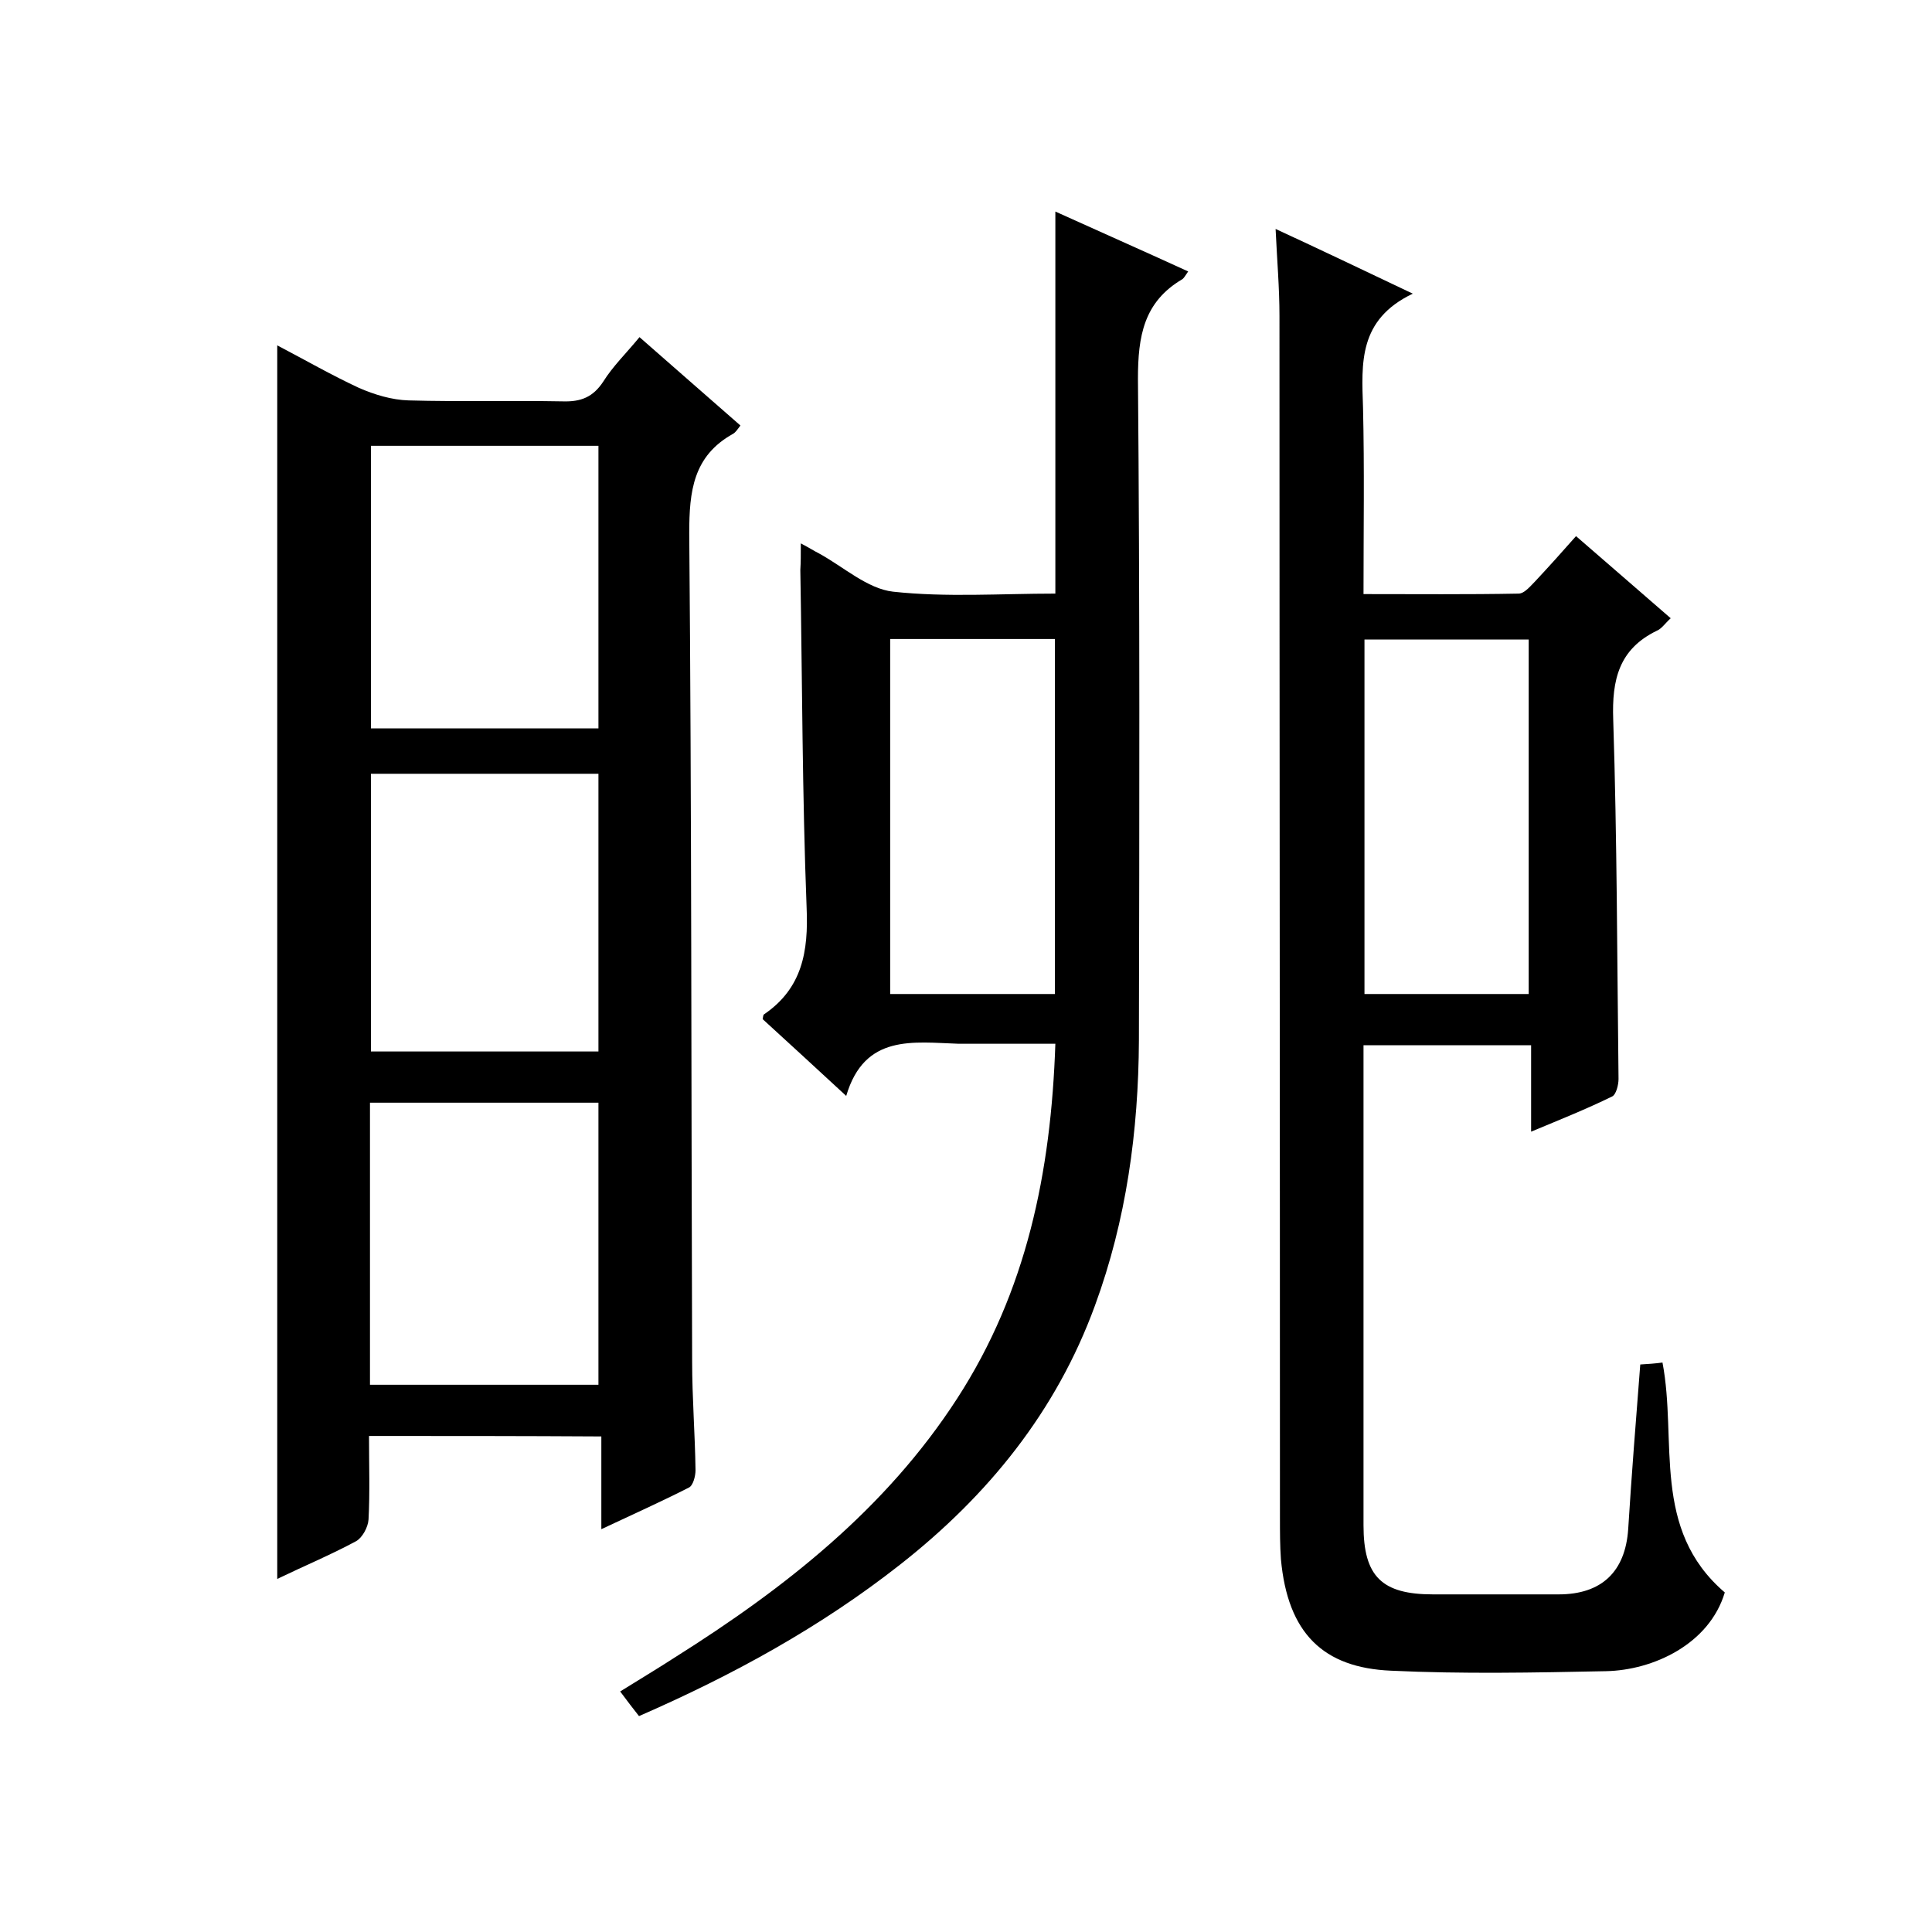 <svg enable-background="new 0 0 400 400" viewBox="0 0 400 400" xmlns="http://www.w3.org/2000/svg"><path d="m76.4 297.3c0 6 .2 11.7-.1 17.3-.1 1.6-1.3 3.8-2.6 4.5-5.2 2.8-10.7 5.1-16.3 7.8 0-85.1 0-169.9 0-255.4 5.9 3.1 11.3 6.2 16.9 8.8 3.2 1.4 6.8 2.5 10.3 2.6 10.7.3 21.3 0 32 .2 3.7.1 6.2-.9 8.3-4.1 2-3.2 4.8-5.9 7.5-9.2 7.1 6.2 13.9 12.2 20.9 18.3-.6.8-1 1.4-1.5 1.7-8.3 4.6-9.1 11.9-9.1 20.6.5 57.2.4 114.3.6 171.5 0 7.5.6 15 .7 22.5 0 1.2-.5 3.2-1.4 3.6-5.7 2.9-11.5 5.5-18.1 8.6 0-6.8 0-12.9 0-19.2-16.2-.1-31.8-.1-48.1-.1zm47.5-146.5c0-19.8 0-39.2 0-58.5-15.9 0-31.5 0-47.1 0v58.5zm-47.3 135.9h47.3c0-19.6 0-39 0-58.4-15.9 0-31.5 0-47.3 0zm.2-126.5v57.5h47.1c0-19.3 0-38.4 0-57.5-15.9 0-31.3 0-47.1 0z"/><path d="m292.5 60.8c-11.3 5.4-10.6 14.4-10.3 23.6.3 12.6.1 25.3.1 38.6 10.9 0 21.5.1 32.1-.1 1.2 0 2.4-1.5 3.4-2.5 2.8-3 5.6-6.1 8.5-9.4 6.6 5.7 12.9 11.2 19.6 17-1.2 1.1-1.9 2.2-2.9 2.6-7.8 3.8-9.3 10.1-9 18.4.8 24.8.8 49.6 1.1 74.4 0 1.2-.5 3.2-1.3 3.6-5.3 2.6-10.8 4.8-16.8 7.3 0-6.3 0-11.9 0-17.9-11.6 0-22.8 0-34.7 0v5.4 94c0 10.6 3.8 14.3 14.4 14.3h26c8.9 0 13.8-4.7 14.4-13.5.7-11.3 1.6-22.5 2.5-34.1 1.7-.1 3.1-.2 4.6-.4 3.1 16.2-2.4 34.5 12.9 47.6-3.2 10.7-14.8 16.1-24.6 16.3-14.8.3-29.7.6-44.5-.1-14-.6-21.4-7.7-22.8-23.1-.2-2.8-.2-5.7-.2-8.5 0-83-.1-165.9-.1-248.9 0-5.8-.5-11.5-.8-18 9.3 4.3 18.1 8.5 28.4 13.4zm24 145c0-24.8 0-49.2 0-73.4-11.6 0-22.8 0-34 0v73.4z"/><path d="m165.8 112.5c1.9 1 2.8 1.6 3.8 2.1 5.1 2.8 10 7.3 15.3 7.9 11 1.2 22.2.4 33.6.4 0-13.6 0-26.7 0-39.8 0-13 0-25.9 0-39.3 8.6 3.9 17.9 8 27.5 12.4-.5.7-.8 1.3-1.2 1.6-8 4.7-9.2 11.8-9.2 20.6.4 45.6.3 91.3.2 137-.1 18.8-2.6 37.2-9.1 54.9-8 21.9-22.1 39.3-40.3 53.6-16.4 12.9-34.6 22.9-54.1 31.4-1.2-1.5-2.4-3.1-3.9-5.1 4-2.5 7.7-4.7 11.4-7.1 22.7-14.3 43.6-30.7 58.4-53.6 14.3-22.1 19.4-46.7 20.3-73.4-5 0-9.8 0-14.5 0-1.8 0-3.7 0-5.5 0-9.4-.3-19.5-2.1-23.3 10.8-6.3-5.8-11.8-10.9-17.3-15.9.1-.5.1-.9.3-1 7.9-5.4 9.2-13 8.8-22.1-.9-23.3-.9-46.6-1.3-69.9.1-1.6.1-3.1.1-5.5zm52.6 93.3c0-24.8 0-49.2 0-73.5-11.6 0-22.8 0-34.1 0v73.5z"/></svg>